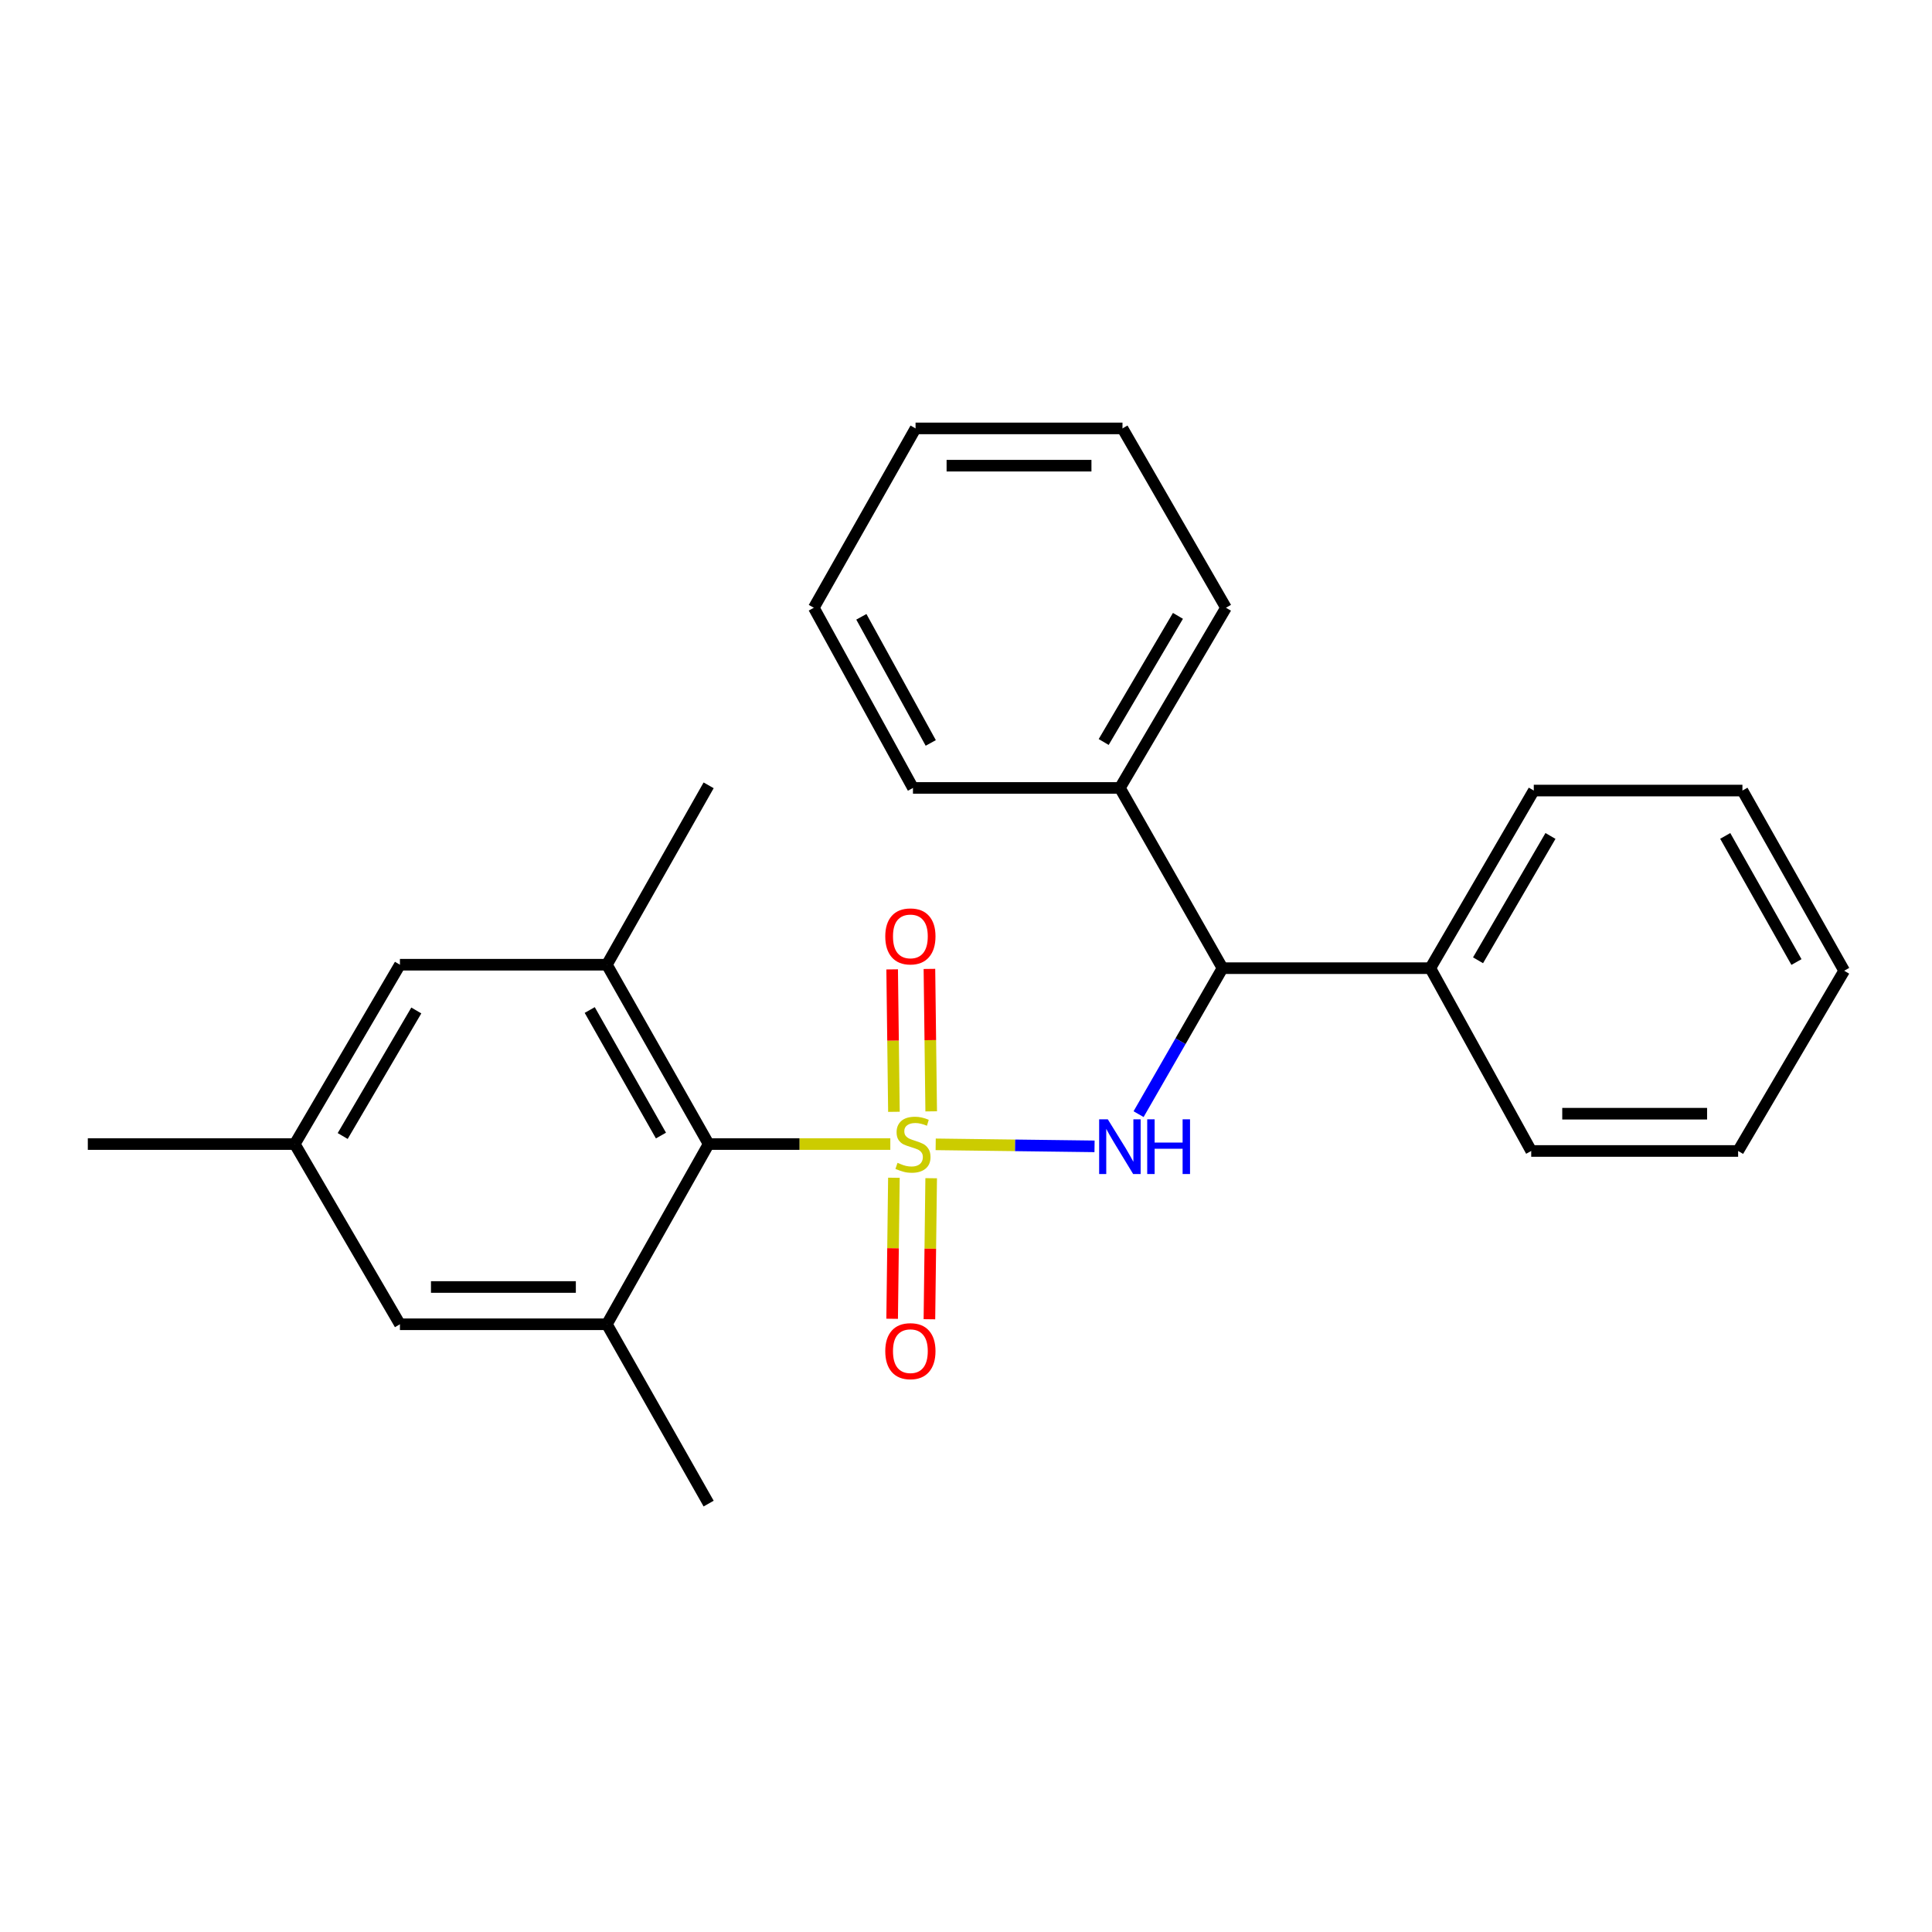 <?xml version='1.0' encoding='iso-8859-1'?>
<svg version='1.1' baseProfile='full'
              xmlns='http://www.w3.org/2000/svg'
                      xmlns:rdkit='http://www.rdkit.org/xml'
                      xmlns:xlink='http://www.w3.org/1999/xlink'
                  xml:space='preserve'
width='1000px' height='1000px' viewBox='0 0 1000 1000'>
<!-- END OF HEADER -->
<rect style='opacity:1.0;fill:#FFFFFF;stroke:none' width='1000' height='1000' x='0' y='0'> </rect>
<path class='bond-0' d='M 484.309,592.311 L 525.42,592.83' style='fill:none;fill-rule:evenodd;stroke:#CCCC00;stroke-width:6px;stroke-linecap:butt;stroke-linejoin:miter;stroke-opacity:1' />
<path class='bond-0' d='M 525.42,592.83 L 566.531,593.348' style='fill:none;fill-rule:evenodd;stroke:#0000FF;stroke-width:6px;stroke-linecap:butt;stroke-linejoin:miter;stroke-opacity:1' />
<path class='bond-1' d='M 460.827,592.163 L 413.807,592.163' style='fill:none;fill-rule:evenodd;stroke:#CCCC00;stroke-width:6px;stroke-linecap:butt;stroke-linejoin:miter;stroke-opacity:1' />
<path class='bond-1' d='M 413.807,592.163 L 366.787,592.163' style='fill:none;fill-rule:evenodd;stroke:#000000;stroke-width:6px;stroke-linecap:butt;stroke-linejoin:miter;stroke-opacity:1' />
<path class='bond-5' d='M 481.987,575.234 L 481.528,538.37' style='fill:none;fill-rule:evenodd;stroke:#CCCC00;stroke-width:6px;stroke-linecap:butt;stroke-linejoin:miter;stroke-opacity:1' />
<path class='bond-5' d='M 481.528,538.37 L 481.069,501.507' style='fill:none;fill-rule:evenodd;stroke:#FF0000;stroke-width:6px;stroke-linecap:butt;stroke-linejoin:miter;stroke-opacity:1' />
<path class='bond-5' d='M 462.697,575.474 L 462.238,538.611' style='fill:none;fill-rule:evenodd;stroke:#CCCC00;stroke-width:6px;stroke-linecap:butt;stroke-linejoin:miter;stroke-opacity:1' />
<path class='bond-5' d='M 462.238,538.611 L 461.779,501.748' style='fill:none;fill-rule:evenodd;stroke:#FF0000;stroke-width:6px;stroke-linecap:butt;stroke-linejoin:miter;stroke-opacity:1' />
<path class='bond-6' d='M 462.687,609.601 L 462.23,646.099' style='fill:none;fill-rule:evenodd;stroke:#CCCC00;stroke-width:6px;stroke-linecap:butt;stroke-linejoin:miter;stroke-opacity:1' />
<path class='bond-6' d='M 462.23,646.099 L 461.774,682.598' style='fill:none;fill-rule:evenodd;stroke:#FF0000;stroke-width:6px;stroke-linecap:butt;stroke-linejoin:miter;stroke-opacity:1' />
<path class='bond-6' d='M 481.977,609.842 L 481.521,646.34' style='fill:none;fill-rule:evenodd;stroke:#CCCC00;stroke-width:6px;stroke-linecap:butt;stroke-linejoin:miter;stroke-opacity:1' />
<path class='bond-6' d='M 481.521,646.34 L 481.064,682.839' style='fill:none;fill-rule:evenodd;stroke:#FF0000;stroke-width:6px;stroke-linecap:butt;stroke-linejoin:miter;stroke-opacity:1' />
<path class='bond-4' d='M 589.328,576.689 L 611.051,538.907' style='fill:none;fill-rule:evenodd;stroke:#0000FF;stroke-width:6px;stroke-linecap:butt;stroke-linejoin:miter;stroke-opacity:1' />
<path class='bond-4' d='M 611.051,538.907 L 632.773,501.125' style='fill:none;fill-rule:evenodd;stroke:#000000;stroke-width:6px;stroke-linecap:butt;stroke-linejoin:miter;stroke-opacity:1' />
<path class='bond-2' d='M 366.787,592.163 L 314.12,499.335' style='fill:none;fill-rule:evenodd;stroke:#000000;stroke-width:6px;stroke-linecap:butt;stroke-linejoin:miter;stroke-opacity:1' />
<path class='bond-2' d='M 342.108,587.759 L 305.24,522.78' style='fill:none;fill-rule:evenodd;stroke:#000000;stroke-width:6px;stroke-linecap:butt;stroke-linejoin:miter;stroke-opacity:1' />
<path class='bond-3' d='M 366.787,592.163 L 314.12,685.441' style='fill:none;fill-rule:evenodd;stroke:#000000;stroke-width:6px;stroke-linecap:butt;stroke-linejoin:miter;stroke-opacity:1' />
<path class='bond-8' d='M 314.12,499.335 L 207.005,499.335' style='fill:none;fill-rule:evenodd;stroke:#000000;stroke-width:6px;stroke-linecap:butt;stroke-linejoin:miter;stroke-opacity:1' />
<path class='bond-12' d='M 314.12,499.335 L 366.787,406.486' style='fill:none;fill-rule:evenodd;stroke:#000000;stroke-width:6px;stroke-linecap:butt;stroke-linejoin:miter;stroke-opacity:1' />
<path class='bond-7' d='M 314.12,685.441 L 207.005,685.441' style='fill:none;fill-rule:evenodd;stroke:#000000;stroke-width:6px;stroke-linecap:butt;stroke-linejoin:miter;stroke-opacity:1' />
<path class='bond-7' d='M 298.053,666.149 L 223.072,666.149' style='fill:none;fill-rule:evenodd;stroke:#000000;stroke-width:6px;stroke-linecap:butt;stroke-linejoin:miter;stroke-opacity:1' />
<path class='bond-13' d='M 314.12,685.441 L 366.787,778.258' style='fill:none;fill-rule:evenodd;stroke:#000000;stroke-width:6px;stroke-linecap:butt;stroke-linejoin:miter;stroke-opacity:1' />
<path class='bond-10' d='M 632.773,501.125 L 579.655,407.837' style='fill:none;fill-rule:evenodd;stroke:#000000;stroke-width:6px;stroke-linecap:butt;stroke-linejoin:miter;stroke-opacity:1' />
<path class='bond-11' d='M 632.773,501.125 L 740.327,501.125' style='fill:none;fill-rule:evenodd;stroke:#000000;stroke-width:6px;stroke-linecap:butt;stroke-linejoin:miter;stroke-opacity:1' />
<path class='bond-9' d='M 207.005,685.441 L 152.569,592.163' style='fill:none;fill-rule:evenodd;stroke:#000000;stroke-width:6px;stroke-linecap:butt;stroke-linejoin:miter;stroke-opacity:1' />
<path class='bond-25' d='M 207.005,499.335 L 152.569,592.163' style='fill:none;fill-rule:evenodd;stroke:#000000;stroke-width:6px;stroke-linecap:butt;stroke-linejoin:miter;stroke-opacity:1' />
<path class='bond-25' d='M 215.482,523.019 L 177.376,587.998' style='fill:none;fill-rule:evenodd;stroke:#000000;stroke-width:6px;stroke-linecap:butt;stroke-linejoin:miter;stroke-opacity:1' />
<path class='bond-14' d='M 152.569,592.163 L 45.455,592.163' style='fill:none;fill-rule:evenodd;stroke:#000000;stroke-width:6px;stroke-linecap:butt;stroke-linejoin:miter;stroke-opacity:1' />
<path class='bond-15' d='M 579.655,407.837 L 634.563,314.57' style='fill:none;fill-rule:evenodd;stroke:#000000;stroke-width:6px;stroke-linecap:butt;stroke-linejoin:miter;stroke-opacity:1' />
<path class='bond-15' d='M 571.266,384.059 L 609.702,318.772' style='fill:none;fill-rule:evenodd;stroke:#000000;stroke-width:6px;stroke-linecap:butt;stroke-linejoin:miter;stroke-opacity:1' />
<path class='bond-16' d='M 579.655,407.837 L 472.551,407.837' style='fill:none;fill-rule:evenodd;stroke:#000000;stroke-width:6px;stroke-linecap:butt;stroke-linejoin:miter;stroke-opacity:1' />
<path class='bond-17' d='M 740.327,501.125 L 793.884,409.187' style='fill:none;fill-rule:evenodd;stroke:#000000;stroke-width:6px;stroke-linecap:butt;stroke-linejoin:miter;stroke-opacity:1' />
<path class='bond-17' d='M 765.031,497.046 L 802.521,432.689' style='fill:none;fill-rule:evenodd;stroke:#000000;stroke-width:6px;stroke-linecap:butt;stroke-linejoin:miter;stroke-opacity:1' />
<path class='bond-18' d='M 740.327,501.125 L 792.555,595.743' style='fill:none;fill-rule:evenodd;stroke:#000000;stroke-width:6px;stroke-linecap:butt;stroke-linejoin:miter;stroke-opacity:1' />
<path class='bond-22' d='M 634.563,314.57 L 580.995,221.742' style='fill:none;fill-rule:evenodd;stroke:#000000;stroke-width:6px;stroke-linecap:butt;stroke-linejoin:miter;stroke-opacity:1' />
<path class='bond-19' d='M 472.551,407.837 L 421.234,314.57' style='fill:none;fill-rule:evenodd;stroke:#000000;stroke-width:6px;stroke-linecap:butt;stroke-linejoin:miter;stroke-opacity:1' />
<path class='bond-19' d='M 481.756,384.547 L 445.834,319.26' style='fill:none;fill-rule:evenodd;stroke:#000000;stroke-width:6px;stroke-linecap:butt;stroke-linejoin:miter;stroke-opacity:1' />
<path class='bond-20' d='M 793.884,409.187 L 901.878,409.187' style='fill:none;fill-rule:evenodd;stroke:#000000;stroke-width:6px;stroke-linecap:butt;stroke-linejoin:miter;stroke-opacity:1' />
<path class='bond-21' d='M 792.555,595.743 L 899.648,595.743' style='fill:none;fill-rule:evenodd;stroke:#000000;stroke-width:6px;stroke-linecap:butt;stroke-linejoin:miter;stroke-opacity:1' />
<path class='bond-21' d='M 808.619,576.451 L 883.584,576.451' style='fill:none;fill-rule:evenodd;stroke:#000000;stroke-width:6px;stroke-linecap:butt;stroke-linejoin:miter;stroke-opacity:1' />
<path class='bond-23' d='M 421.234,314.57 L 473.891,221.742' style='fill:none;fill-rule:evenodd;stroke:#000000;stroke-width:6px;stroke-linecap:butt;stroke-linejoin:miter;stroke-opacity:1' />
<path class='bond-26' d='M 901.878,409.187 L 954.545,502.454' style='fill:none;fill-rule:evenodd;stroke:#000000;stroke-width:6px;stroke-linecap:butt;stroke-linejoin:miter;stroke-opacity:1' />
<path class='bond-26' d='M 892.979,432.664 L 929.846,497.951' style='fill:none;fill-rule:evenodd;stroke:#000000;stroke-width:6px;stroke-linecap:butt;stroke-linejoin:miter;stroke-opacity:1' />
<path class='bond-24' d='M 899.648,595.743 L 954.545,502.454' style='fill:none;fill-rule:evenodd;stroke:#000000;stroke-width:6px;stroke-linecap:butt;stroke-linejoin:miter;stroke-opacity:1' />
<path class='bond-27' d='M 580.995,221.742 L 473.891,221.742' style='fill:none;fill-rule:evenodd;stroke:#000000;stroke-width:6px;stroke-linecap:butt;stroke-linejoin:miter;stroke-opacity:1' />
<path class='bond-27' d='M 564.929,241.034 L 489.957,241.034' style='fill:none;fill-rule:evenodd;stroke:#000000;stroke-width:6px;stroke-linecap:butt;stroke-linejoin:miter;stroke-opacity:1' />
<path  class='atom-0' d='M 464.551 601.883
Q 464.871 602.003, 466.191 602.563
Q 467.511 603.123, 468.951 603.483
Q 470.431 603.803, 471.871 603.803
Q 474.551 603.803, 476.111 602.523
Q 477.671 601.203, 477.671 598.923
Q 477.671 597.363, 476.871 596.403
Q 476.111 595.443, 474.911 594.923
Q 473.711 594.403, 471.711 593.803
Q 469.191 593.043, 467.671 592.323
Q 466.191 591.603, 465.111 590.083
Q 464.071 588.563, 464.071 586.003
Q 464.071 582.443, 466.471 580.243
Q 468.911 578.043, 473.711 578.043
Q 476.991 578.043, 480.711 579.603
L 479.791 582.683
Q 476.391 581.283, 473.831 581.283
Q 471.071 581.283, 469.551 582.443
Q 468.031 583.563, 468.071 585.523
Q 468.071 587.043, 468.831 587.963
Q 469.631 588.883, 470.751 589.403
Q 471.911 589.923, 473.831 590.523
Q 476.391 591.323, 477.911 592.123
Q 479.431 592.923, 480.511 594.563
Q 481.631 596.163, 481.631 598.923
Q 481.631 602.843, 478.991 604.963
Q 476.391 607.043, 472.031 607.043
Q 469.511 607.043, 467.591 606.483
Q 465.711 605.963, 463.471 605.043
L 464.551 601.883
' fill='#CCCC00'/>
<path  class='atom-1' d='M 573.395 579.354
L 582.675 594.354
Q 583.595 595.834, 585.075 598.514
Q 586.555 601.194, 586.635 601.354
L 586.635 579.354
L 590.395 579.354
L 590.395 607.674
L 586.515 607.674
L 576.555 591.274
Q 575.395 589.354, 574.155 587.154
Q 572.955 584.954, 572.595 584.274
L 572.595 607.674
L 568.915 607.674
L 568.915 579.354
L 573.395 579.354
' fill='#0000FF'/>
<path  class='atom-1' d='M 593.795 579.354
L 597.635 579.354
L 597.635 591.394
L 612.115 591.394
L 612.115 579.354
L 615.955 579.354
L 615.955 607.674
L 612.115 607.674
L 612.115 594.594
L 597.635 594.594
L 597.635 607.674
L 593.795 607.674
L 593.795 579.354
' fill='#0000FF'/>
<path  class='atom-6' d='M 458.212 484.678
Q 458.212 477.878, 461.572 474.078
Q 464.932 470.278, 471.212 470.278
Q 477.492 470.278, 480.852 474.078
Q 484.212 477.878, 484.212 484.678
Q 484.212 491.558, 480.812 495.478
Q 477.412 499.358, 471.212 499.358
Q 464.972 499.358, 461.572 495.478
Q 458.212 491.598, 458.212 484.678
M 471.212 496.158
Q 475.532 496.158, 477.852 493.278
Q 480.212 490.358, 480.212 484.678
Q 480.212 479.118, 477.852 476.318
Q 475.532 473.478, 471.212 473.478
Q 466.892 473.478, 464.532 476.278
Q 462.212 479.078, 462.212 484.678
Q 462.212 490.398, 464.532 493.278
Q 466.892 496.158, 471.212 496.158
' fill='#FF0000'/>
<path  class='atom-7' d='M 458.212 699.358
Q 458.212 692.558, 461.572 688.758
Q 464.932 684.958, 471.212 684.958
Q 477.492 684.958, 480.852 688.758
Q 484.212 692.558, 484.212 699.358
Q 484.212 706.238, 480.812 710.158
Q 477.412 714.038, 471.212 714.038
Q 464.972 714.038, 461.572 710.158
Q 458.212 706.278, 458.212 699.358
M 471.212 710.838
Q 475.532 710.838, 477.852 707.958
Q 480.212 705.038, 480.212 699.358
Q 480.212 693.798, 477.852 690.998
Q 475.532 688.158, 471.212 688.158
Q 466.892 688.158, 464.532 690.958
Q 462.212 693.758, 462.212 699.358
Q 462.212 705.078, 464.532 707.958
Q 466.892 710.838, 471.212 710.838
' fill='#FF0000'/>
</svg>
